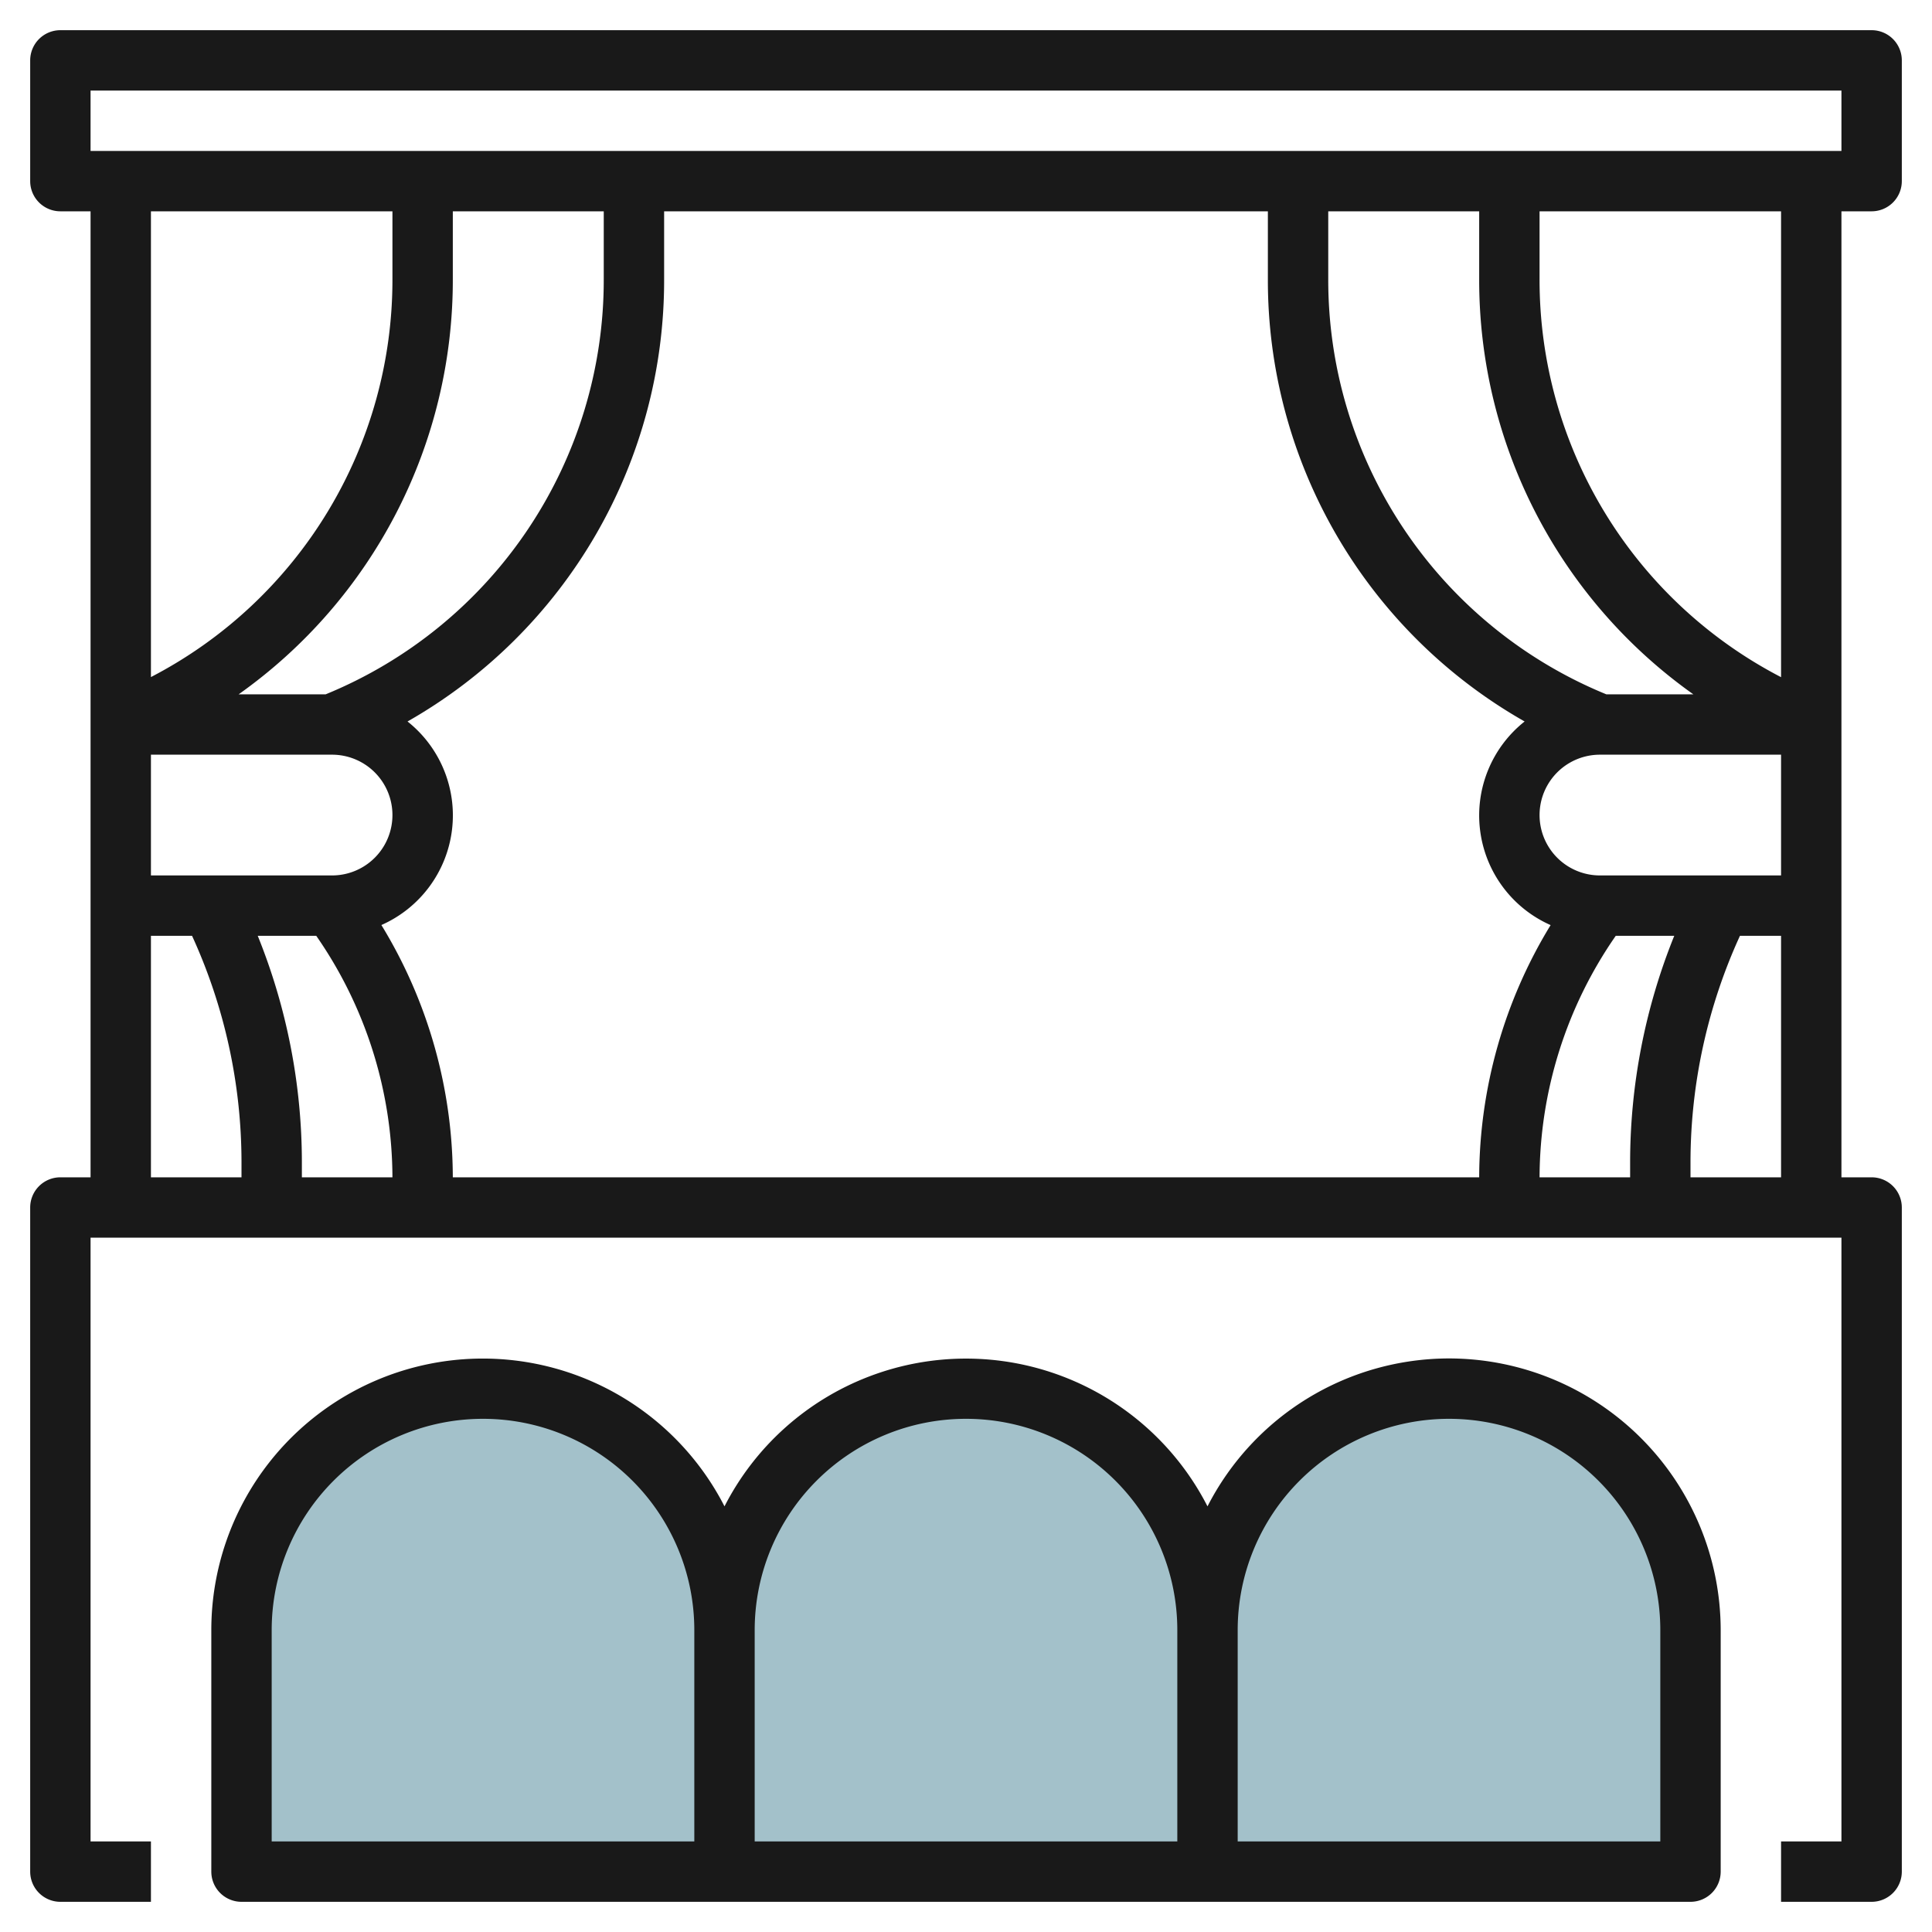<?xml version="1.0" encoding="UTF-8"?>
<svg xmlns="http://www.w3.org/2000/svg" id="Layer_3" data-name="Layer 3" viewBox="0 0 64 64" width="512" height="512"><path d="M32,46a8,8,0,0,0-8,8v8H40V54A8,8,0,0,0,32,46Z" style="fill:#a3c1ca"/><path d="M48,46a8,8,0,0,0-8,8v8H56V54A8,8,0,0,0,48,46Z" style="fill:#a3c1ca"/><path d="M16,46a8,8,0,0,0-8,8v8H24V54A8,8,0,0,0,16,46Z" style="fill:#a3c1ca"/><path d="M48,45a9,9,0,0,0-8,4.9,8.985,8.985,0,0,0-16,0A8.994,8.994,0,0,0,7,54v8a1,1,0,0,0,1,1H56a1,1,0,0,0,1-1V54A9.01,9.01,0,0,0,48,45ZM9,54a7,7,0,0,1,14,0v7H9Zm16,0a7,7,0,0,1,14,0v7H25Zm30,7H41V54a7,7,0,0,1,14,0Z" style="fill:#191919"/><path d="M62,7a1,1,0,0,0,1-1V2a1,1,0,0,0-1-1H2A1,1,0,0,0,1,2V6A1,1,0,0,0,2,7H3V39H2a1,1,0,0,0-1,1V62a1,1,0,0,0,1,1H5V61H3V41H61V61H59v2h3a1,1,0,0,0,1-1V40a1,1,0,0,0-1-1H61V7ZM3,3H61V5H3ZM59,29H53a2,2,0,0,1,0-4h6Zm-5.789-6A14.831,14.831,0,0,1,44,9.229V7h5V9.229A16.814,16.814,0,0,0,56.094,23ZM10.476,31A14.09,14.09,0,0,1,13,39H10v-.528A20.05,20.05,0,0,0,8.538,31ZM11,29H5V25h6a2,2,0,0,1,0,4Zm-.211-6H7.906A16.814,16.814,0,0,0,15,9.229V7h5V9.229A14.831,14.831,0,0,1,10.789,23ZM13,7V9.229a14.821,14.821,0,0,1-8,13.2V7ZM5,31H6.362A18.036,18.036,0,0,1,8,38.472V39H5Zm7.634-.357A3.971,3.971,0,0,0,13.5,23.9,16.811,16.811,0,0,0,22,9.229V7H42V9.229A16.811,16.811,0,0,0,50.505,23.9a3.971,3.971,0,0,0,.861,6.745A16.1,16.1,0,0,0,49,39H15A16.1,16.1,0,0,0,12.634,30.643ZM53.524,31h1.938A20.05,20.05,0,0,0,54,38.472V39H51A14.09,14.09,0,0,1,53.524,31ZM56,39v-.528A18.036,18.036,0,0,1,57.638,31H59v8Zm3-16.568a14.821,14.821,0,0,1-8-13.2V7h8Z" style="fill:#191919"/></svg>

